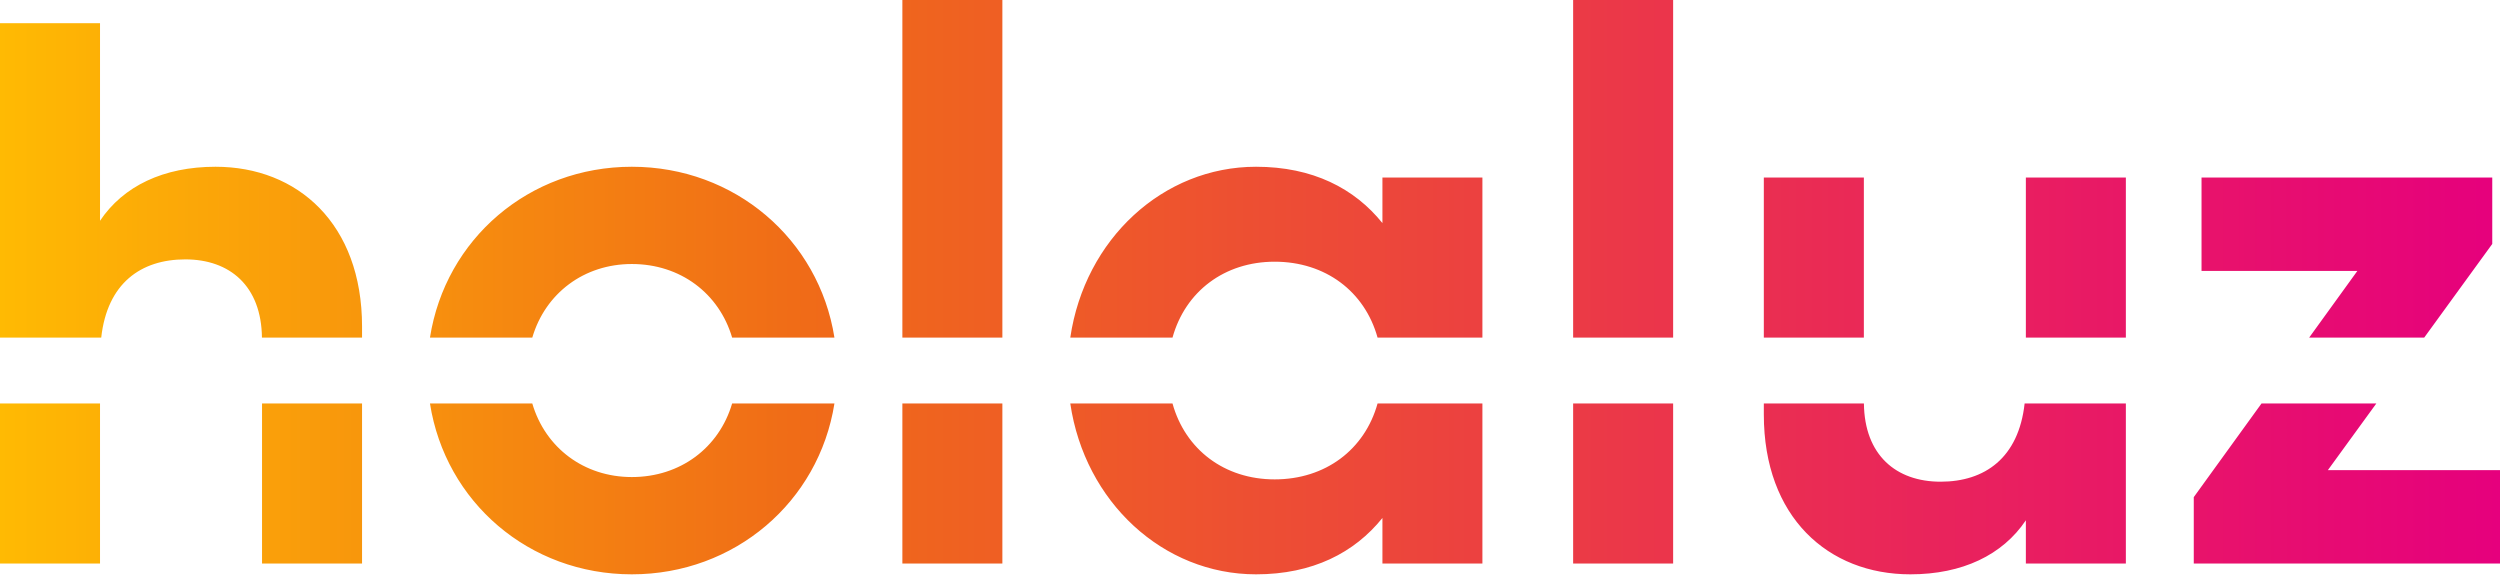 <svg xmlns="http://www.w3.org/2000/svg" width="134" height="31" viewBox="0 0 134 31" fill="none"><path d="M118.002 9.517V14.523H126.354L123.77 18.097H129.936L133.585 13.075V9.517H118.002ZM121.218 21.625L117.586 26.646V30.204H134V25.199H124.774L127.372 21.625H121.218ZM113.946 9.517H108.586V18.097H113.946V9.517ZM99.903 9.517H94.541V18.097H99.903V9.517ZM94.541 21.625V22.219C94.541 27.722 97.991 30.784 102.395 30.784C105.179 30.784 107.339 29.749 108.586 27.887V30.205H113.946V21.625H108.52C108.199 24.542 106.389 25.819 104.015 25.819C101.627 25.819 99.936 24.391 99.906 21.625H94.541ZM84.32 18.097H89.68V0H84.32V18.097ZM84.32 30.204H89.68V21.625H84.32V30.204ZM79.457 18.097V9.517H74.098V11.958C72.601 10.096 70.358 8.938 67.324 8.938C62.339 8.938 58.144 12.813 57.367 18.097H62.846C63.532 15.62 65.636 14.027 68.322 14.027C71.04 14.027 73.151 15.62 73.838 18.097H79.457ZM57.367 21.625C58.144 26.907 62.339 30.784 67.324 30.784C70.358 30.784 72.601 29.625 74.098 27.763V30.205H79.457V21.625H73.838C73.151 24.101 71.04 25.695 68.322 25.695C65.636 25.695 63.532 24.101 62.846 21.625H57.367ZM48.367 18.097H53.727V0H48.367V18.097ZM48.367 30.204H53.727V21.625H48.367V30.204ZM19.406 18.097V17.503C19.406 11.999 15.956 8.938 11.551 8.938C8.768 8.938 6.607 9.972 5.361 11.834V1.242H0V18.097H5.426C5.747 15.179 7.558 13.903 9.932 13.903C12.321 13.903 14.011 15.33 14.04 18.097H19.406ZM0 30.205H5.361V21.625H0V30.205ZM14.045 30.205H19.406V21.625H14.045V30.205ZM44.726 18.097C43.891 12.813 39.375 8.938 33.866 8.938C28.356 8.938 23.874 12.813 23.046 18.097H28.53C29.229 15.719 31.303 14.151 33.866 14.151C36.463 14.151 38.542 15.719 39.243 18.097H44.726ZM23.046 21.625C23.874 26.907 28.356 30.784 33.866 30.784C39.375 30.784 43.891 26.907 44.726 21.625H39.243C38.542 24.003 36.463 25.57 33.866 25.57C31.303 25.57 29.229 24.003 28.53 21.625" fill="url(#paint0_linear_14212_13871)"></path><defs><linearGradient id="paint0_linear_14212_13871" x1="0" y1="15.477" x2="134" y2="15.477" gradientUnits="userSpaceOnUse"><stop stop-color="#FFBA03"></stop><stop offset="0.317" stop-color="#F06C17"></stop><stop offset="1" stop-color="#E6007D"></stop></linearGradient></defs></svg>